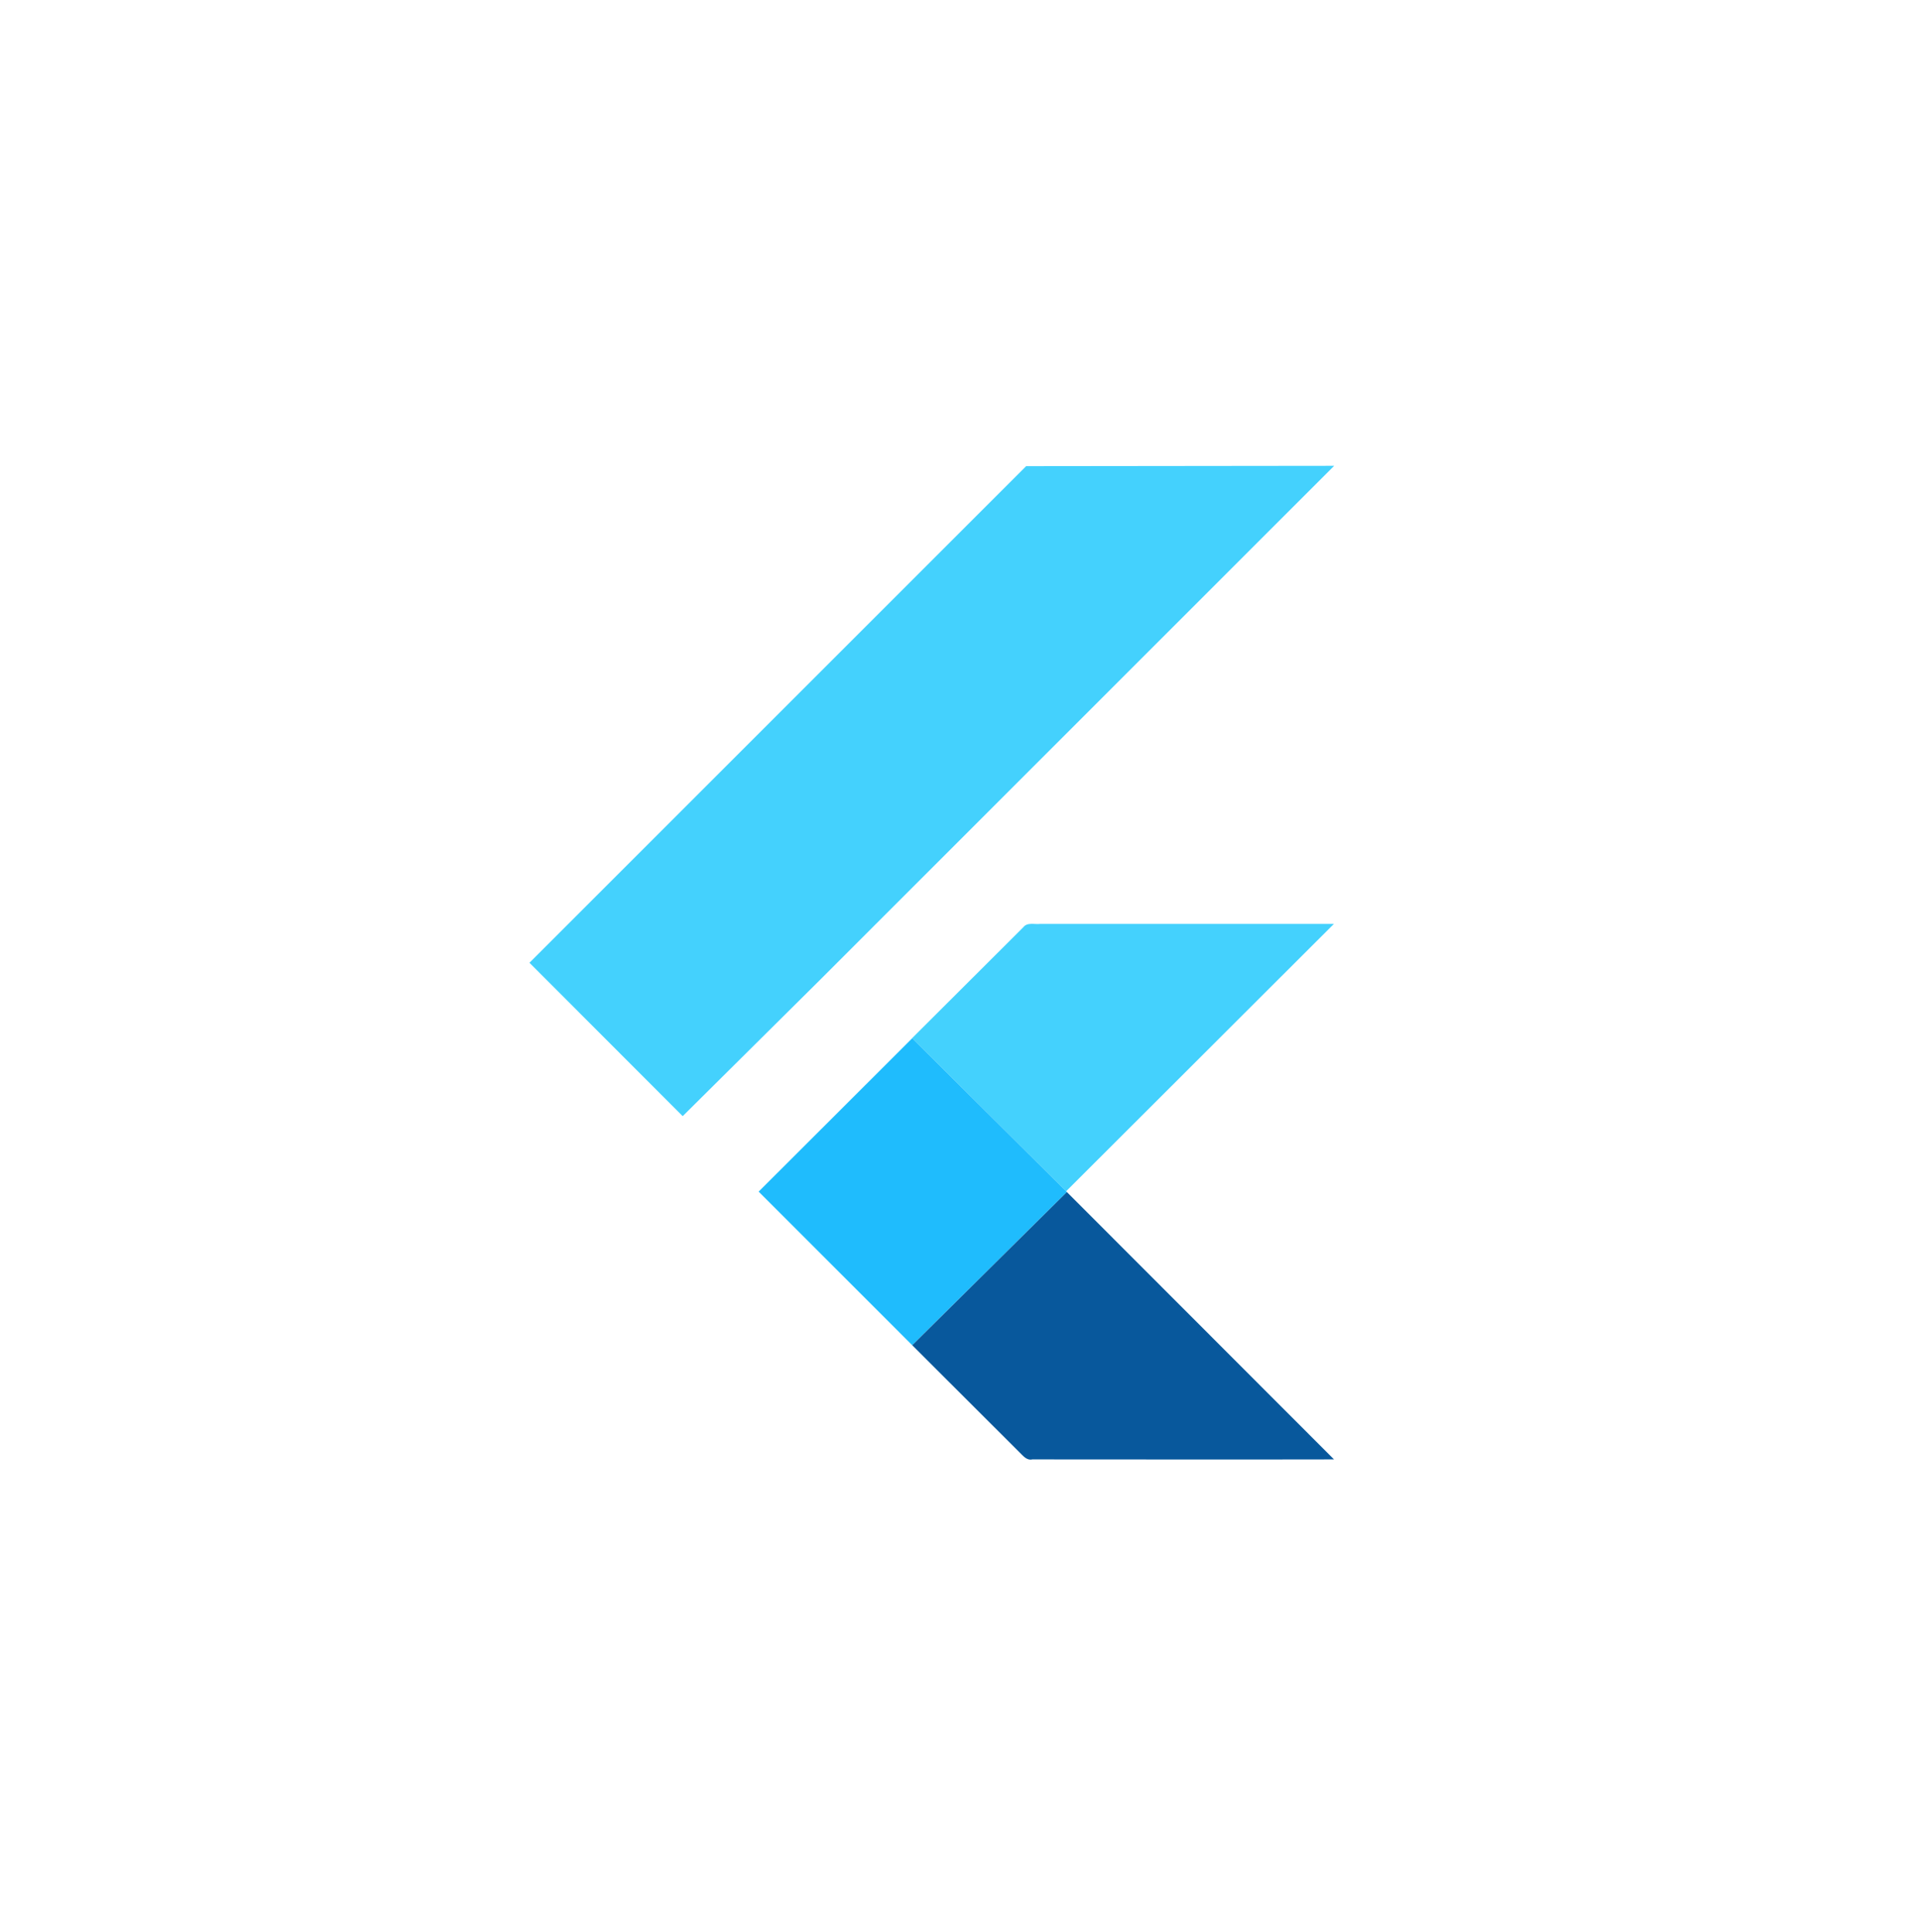 <svg width="159" height="160" viewBox="0 0 159 160" fill="none" xmlns="http://www.w3.org/2000/svg">
<g clip-path="url(#clip0_5401_10155)">
<g clip-path="url(#clip1_5401_10155)">
<path d="M84.976 38.609L110.485 38.581L67.695 81.371L56.535 92.446L43.845 79.74L84.976 38.609ZM84.739 76.801C85.07 76.364 85.676 76.58 86.141 76.523H110.463L88.287 98.668L75.531 85.99L84.739 76.801Z" fill="#44D1FD"/>
<path d="M62.825 98.696L75.54 85.996L88.296 98.674L88.349 98.731L75.543 111.418L62.825 98.696Z" fill="#1FBCFD"/>
<path d="M75.544 111.418L88.35 98.73L110.472 120.875C102.139 120.894 93.809 120.875 85.486 120.875C85.011 120.981 84.717 120.563 84.414 120.278L75.544 111.418Z" fill="#08589C"/>
</g>
</g>
<defs>
<clipPath id="clip0_5401_10155">
<rect width="158.426" height="158.426" fill="white" transform="translate(0.279 0.955)"/>
</clipPath>
<clipPath id="clip1_5401_10155">
<rect width="66.64" height="82.322" fill="white" transform="translate(43.845 38.581)"/>
</clipPath>
</defs>
</svg>
